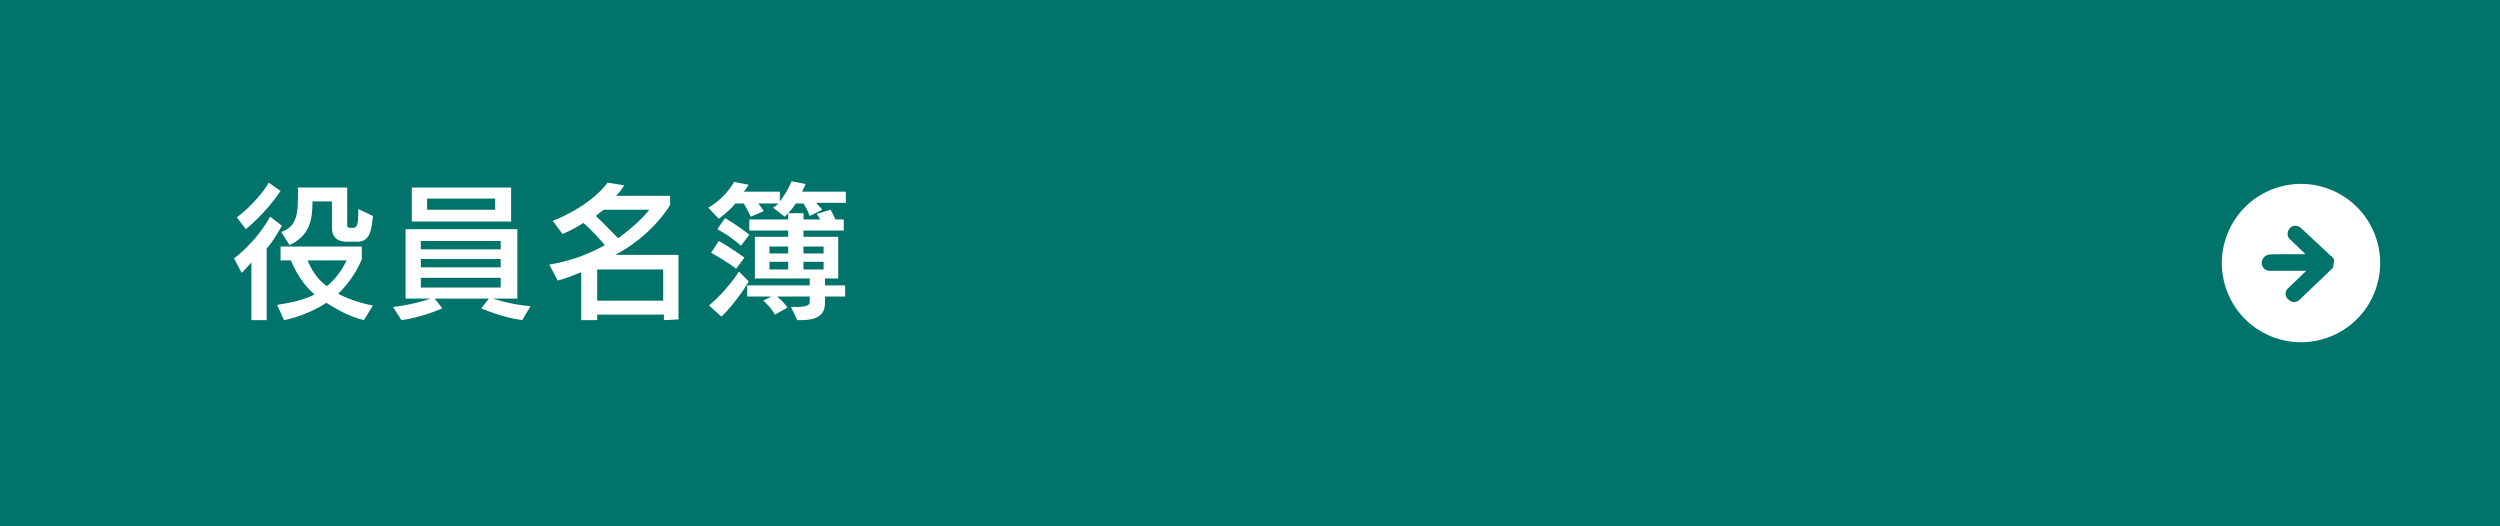 <?xml version="1.0" encoding="utf-8"?>
<!-- Generator: Adobe Illustrator 24.3.0, SVG Export Plug-In . SVG Version: 6.00 Build 0)  -->
<svg version="1.1" id="レイヤー_1" xmlns="http://www.w3.org/2000/svg" xmlns:xlink="http://www.w3.org/1999/xlink" x="0px"
	 y="0px" viewBox="0 0 360 75.8" style="enable-background:new 0 0 360 75.8;" xml:space="preserve">
<rect x="0" y="0" width="360" height="75.8" fill="#333333" stroke="none"/>
<style type="text/css">
	.st0{fill:#00736B;stroke:#00736B;stroke-miterlimit:10;}
	.st1{fill:#FFFFFF;}
	.st2{fill:#00736B;}
</style>
<g>
	<rect x="0.5" y="0.5" class="st0" width="359" height="74.8"/>
</g>
<g>
	
		<ellipse transform="matrix(0.38 -0.925 0.925 0.38 170.523 329.878)" class="st1" cx="331.2" cy="37.8" rx="11.4" ry="11.4"/>
	<path class="st2" d="M336.1,37.7C336.1,37.7,336,37.7,336.1,37.7C336,37.7,336.1,37.7,336.1,37.7c0-0.1,0-0.1,0-0.2
		c0-0.1,0-0.2-0.1-0.3l-0.1-0.1c-0.1-0.1-0.1-0.2-0.2-0.2l0,0l-4.4-4.1c-0.5-0.4-1.2-0.4-1.6,0.1s-0.4,1.2,0.1,1.6l2.2,2.1
		c-5,0-5.3,0-5.4,0.1c-0.6,0.1-1,0.8-0.9,1.4c0.1,0.5,0.6,0.9,1.1,0.9c0.1,0,0.1,0,0.2,0c0.4,0,2.6,0,5.1,0l-2.6,2.5
		c-0.5,0.4-0.5,1.2,0,1.6c0.2,0.2,0.5,0.4,0.8,0.4s0.6-0.1,0.8-0.3l4.6-4.4c0.1-0.1,0.2-0.2,0.3-0.4l0,0
		C336,37.9,336.1,37.8,336.1,37.7z"/>
</g>
<g>
	<g>
		<path class="st1" d="M38.4,35.8v10.3h-2.2v-8.3c-0.8,0.9-1.4,1.5-1.4,1.5l-1.1-2.1c0,0,3.1-2.2,5.2-6l1.7,1.3
			C39.8,33.9,39.2,34.9,38.4,35.8z M35.4,33l-1.3-1.7c0,0,2.9-2.1,4.6-5l1.7,1.2C38.2,30.8,35.4,33,35.4,33z M52.4,46.1
			c-2.1-0.5-4-1.6-5.4-2.5c-1.5,1-3.7,2-6.1,2.5l-1-2.2c2.1-0.3,4.1-0.8,5.4-1.5c-2.3-1.9-3.4-4.9-3.4-4.9h-1.5v-2h11.7v1.8
			c0,0-0.9,2.6-3.4,5c1.3,0.7,3,1.3,5,1.7L52.4,46.1z M51.5,34.8h-1.7c-1.2,0-2-0.7-2-1.9v-3.9H45c0,2.7-0.4,4.9-3.3,6.3l-1.2-1.9
			c2.2-0.7,2.4-2.7,2.4-4.9c0-0.5,0-1,0-1.5H50v5.4c0,0.4,0.2,0.4,0.6,0.4h0.3c0.6,0,0.7-0.7,0.7-2.7l2.1,1
			C53.5,33.1,53.3,34.8,51.5,34.8z M44.3,37.5c0,0,0.9,2.5,2.8,3.7c2-1.7,2.8-3.7,2.8-3.7H44.3z"/>
		<path class="st1" d="M75.2,46.1c-3-0.4-5.9-1.7-5.9-1.7l1.1-1.4h-7.8l1.1,1.4c0,0-2.9,1.3-5.9,1.7l-1.2-1.9C59.5,43.9,62,43,62,43
			h-3.6V33h16.1v10H71c0,0,2.2,0.8,5.4,1.1L75.2,46.1z M59.3,31.9v-4.9h14.3v4.9H59.3z M72.2,34.7H60.6v1.2h11.5V34.7z M72.2,37.3
			H60.6v1.2h11.5V37.3z M72.2,40H60.6v1.4h11.5V40z M71.3,28.6h-9.8v1.6h9.8V28.6z"/>
		<path class="st1" d="M95.6,46.1v-0.8H86v0.8h-2.3v-6.9c-1,0.4-2.2,0.9-3.4,1.2l-1.2-2.3c3.1-0.5,5.9-1.6,8-2.8
			c-0.7-0.8-1.8-2.1-3.1-3.2c-1.3,0.9-3,1.6-3,1.6l-1.4-1.9c0,0,5.2-1.9,7.9-5.5l2.4,0.4c-0.4,0.6-0.7,1-1.2,1.5h7.8v1.3
			c0,0-2.4,4.3-7.9,7.2h9.1v9.3L95.6,46.1z M86.9,30.2c-0.3,0.3-0.8,0.6-1.1,0.9c1.3,1.2,2.5,2.5,3.2,3.2c3-2.1,4.5-4.1,4.5-4.1
			H86.9z M95.6,38.8H86v4.5h9.5V38.8z"/>
		<path class="st1" d="M117.6,29.3c0.4,0.4,0.8,0.9,0.8,0.9l-1.8,0.9c0,0-0.3-0.9-0.9-1.8h-1.1c-0.7,1.1-1.6,1.9-1.6,1.9l-1.7-1.3
			c0,0,0.3-0.1,0.8-0.6h-2.9c0.4,0.5,0.8,1.1,0.8,1.1l-1.9,0.8c0,0-0.4-0.9-1-1.9h-1.2c-1.1,1.3-2.4,2.2-2.4,2.2l-1.5-1.6
			c0,0,2.3-1.2,3.7-3.7l2.1,0.4c-0.2,0.3-0.4,0.7-0.7,1h5.2v1.4c0.6-0.8,1.2-1.7,1.7-2.9l2,0.4c-0.1,0.3-0.3,0.7-0.5,1.1h6.3v1.6
			H117.6z M103.9,45.6l-1.8-1.6c2.8-2.4,4.3-4.9,4.3-4.9l1.4,1.4C107.9,40.5,106.2,43.3,103.9,45.6z M106,38.7
			c-1.4-1.1-3.6-2.3-3.6-2.3l1.1-1.7c0,0,1.8,1,3.7,2.4L106,38.7z M106.7,35.4c-1.5-1.4-3.4-2.4-3.4-2.4l1.1-1.6
			c0,0,1.9,1.1,3.5,2.4L106.7,35.4z M118.8,42.8v0.8c0,2.5-2.3,2.5-4,2.5l-0.9-1.9c0.3,0,0.5,0,0.8,0c1.3,0,1.9-0.2,1.9-0.7v-0.8
			h-4.7c0.5,0.4,1.1,1,1.5,1.6l-1.8,1c-0.7-1.2-1.7-2-1.7-2l1.2-0.6h-3.5v-1.6h9v-1h-7.9v-6h4.8v-0.9h-5.6v-1.6h5.6v-0.9h2.2v0.9
			h2.4c-0.2-0.4-0.5-0.8-0.5-0.8l2-0.6c0,0,0.4,0.7,0.7,1.4h1.2v1.6h-5.8v0.9h5v6h-1.9v1h2.9v1.6H118.8z M113.5,35.5h-2.7v1h2.7
			V35.5z M113.5,37.7h-2.7v1.1h2.7V37.7z M118.6,35.5h-2.9v1h2.9V35.5z M118.6,37.7h-2.9v1.1h2.9V37.7z"/>
	</g>
</g>
</svg>

